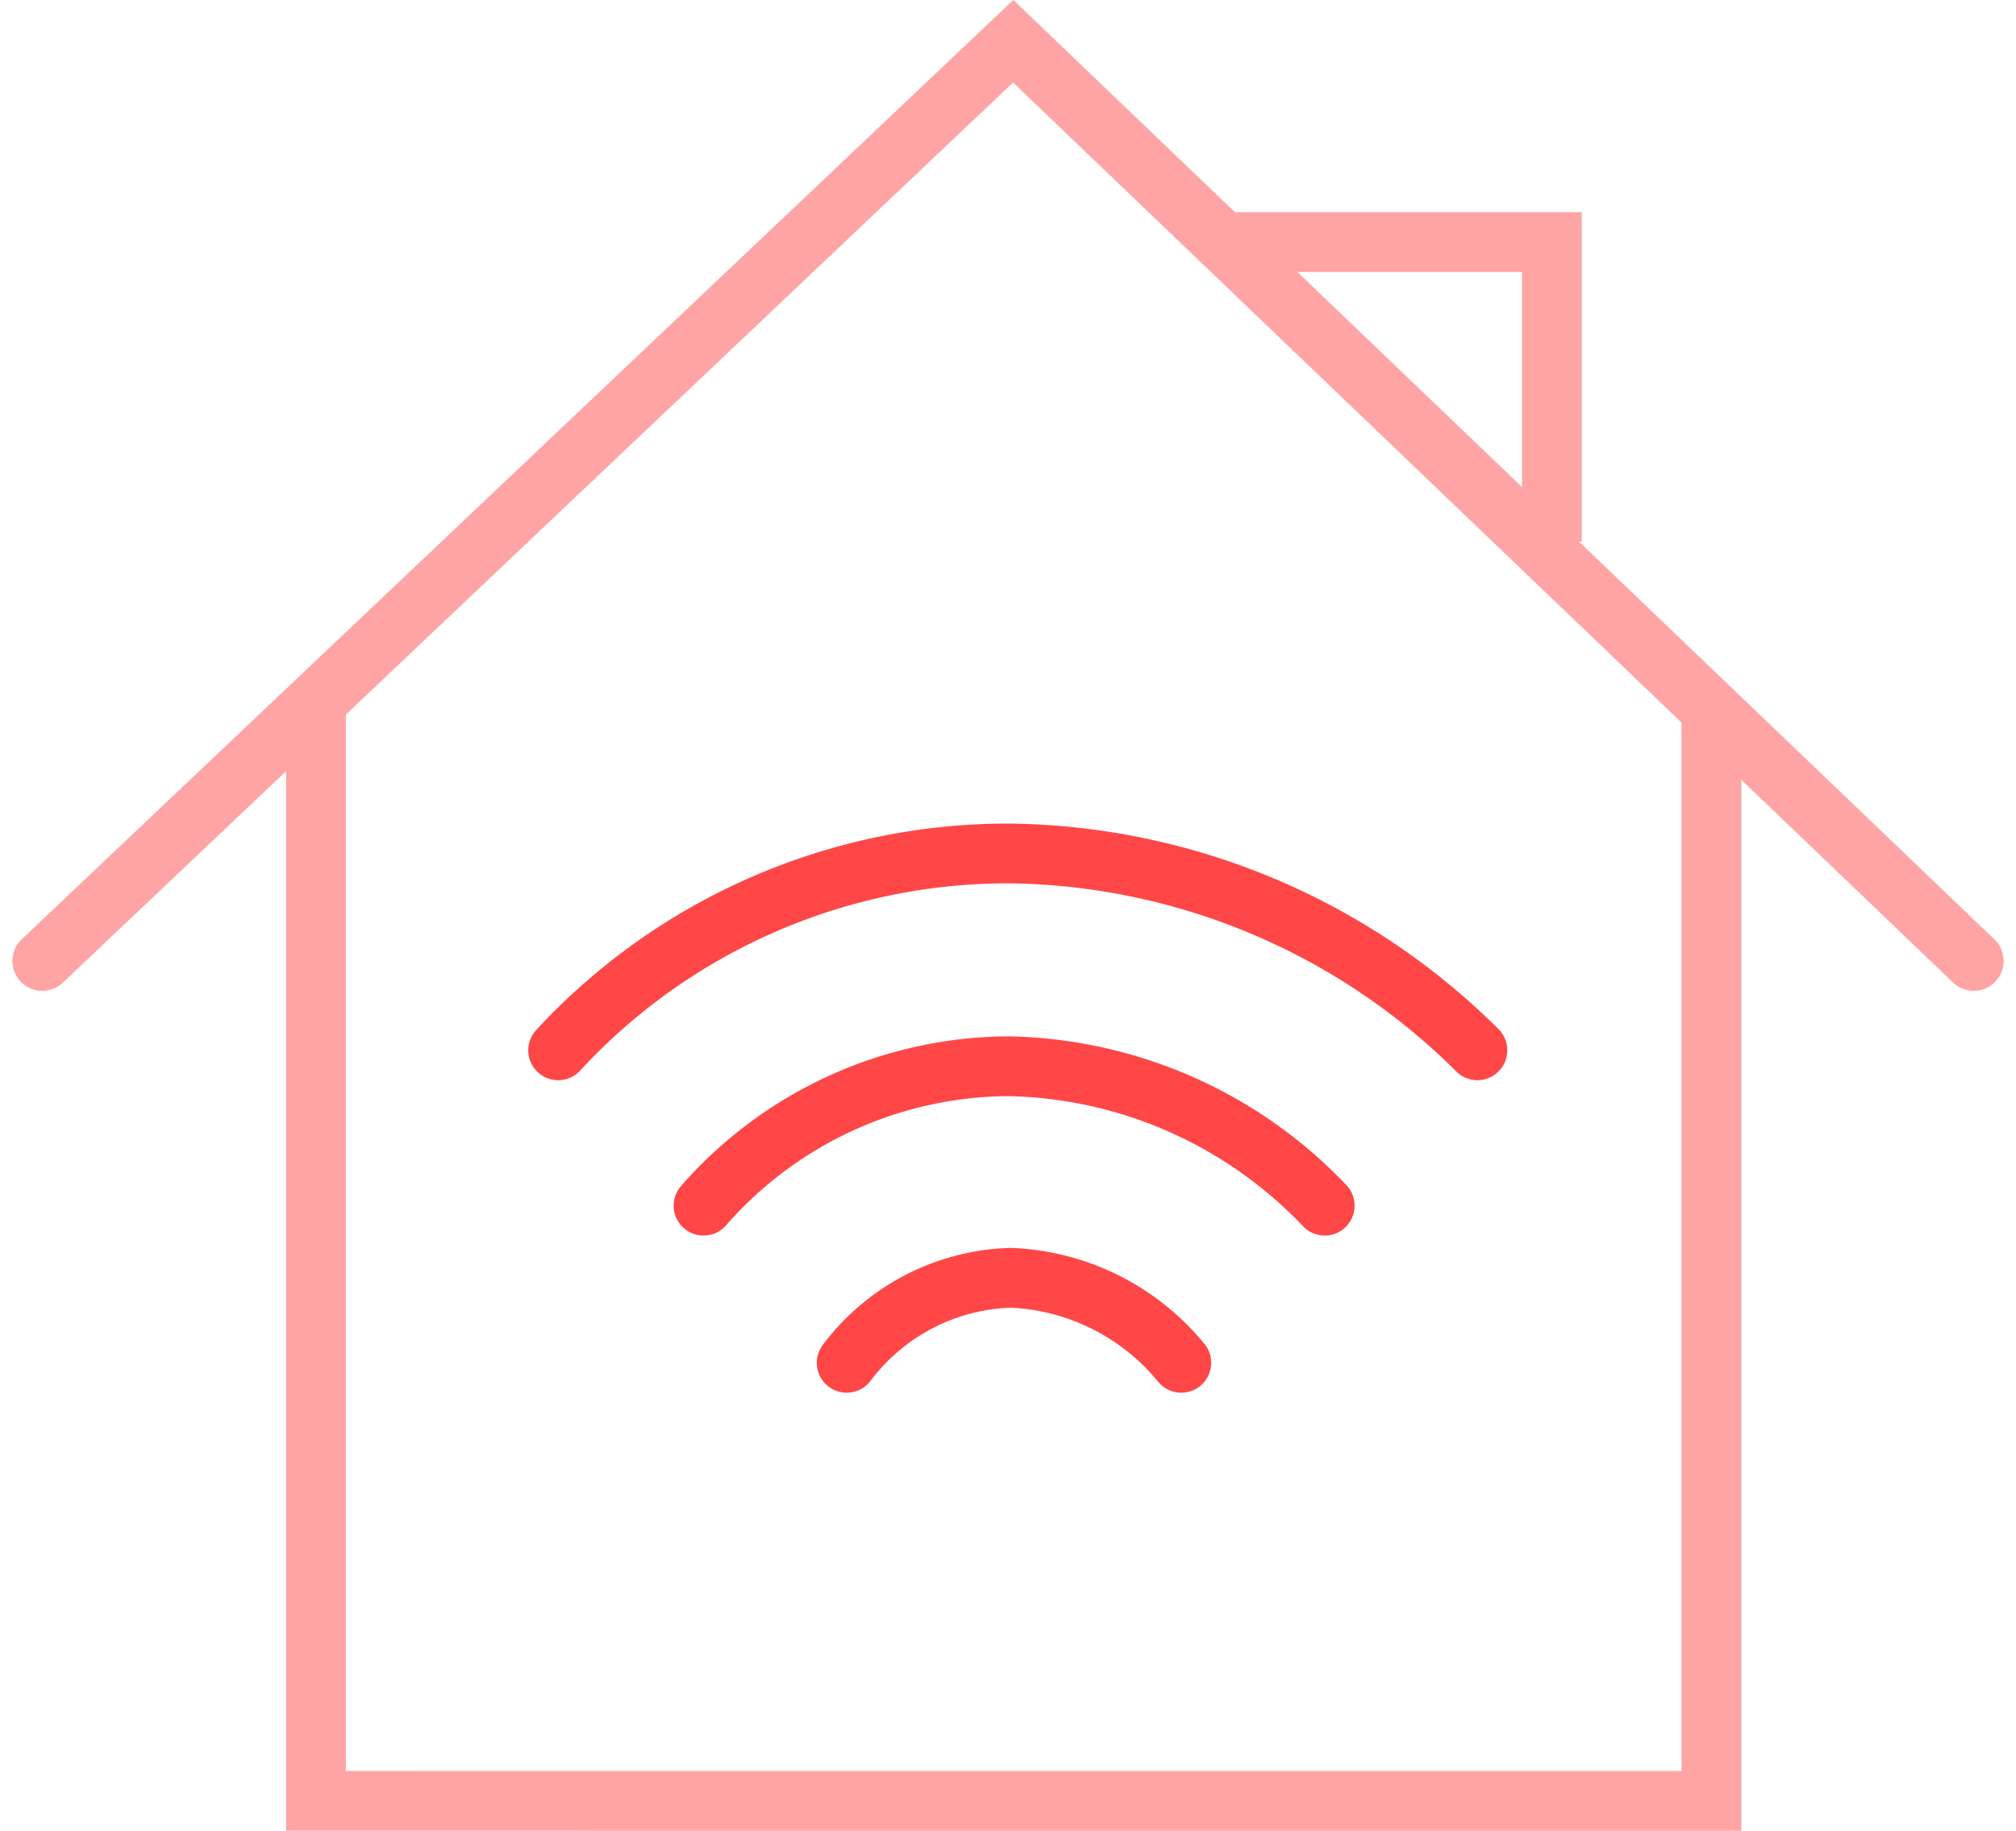 <svg xmlns="http://www.w3.org/2000/svg" width="67.445" height="61.259" viewBox="0 0 67.445 61.259"><defs><style>.a,.b,.c{fill:none;stroke-width:2px;}.a,.b{stroke:#ffa4a4;}.a,.c{stroke-linecap:round;}.c{stroke:#ff4747;stroke-linejoin:round;}</style></defs><g transform="translate(-357.586 -2003.3)"><path class="a" d="M546.639,2046.881l32.482-30.775,32.135,30.775" transform="translate(-187.639 -11.426)"/><path class="b" d="M561.156,2051.608v36.482H607.84v-36.482" transform="translate(-192.998 -24.531)"/><path class="b" d="M613.706,2022.758h10.72v10.026" transform="translate(-214.921 -11.358)"/><path class="c" d="M-275.694,2508.054a7.128,7.128,0,0,1,5.494-2.845,7.78,7.78,0,0,1,5.7,2.845" transform="translate(661.606 -459.153)"/><path class="c" d="M-275.694,2509.874a13.637,13.637,0,0,1,10.2-4.665,14.976,14.976,0,0,1,10.581,4.665" transform="translate(656.817 -466.231)"/><path class="c" d="M-275.694,2511.8a20.49,20.49,0,0,1,15.094-6.587,22.553,22.553,0,0,1,15.659,6.587" transform="translate(651.953 -473.356)"/></g></svg>